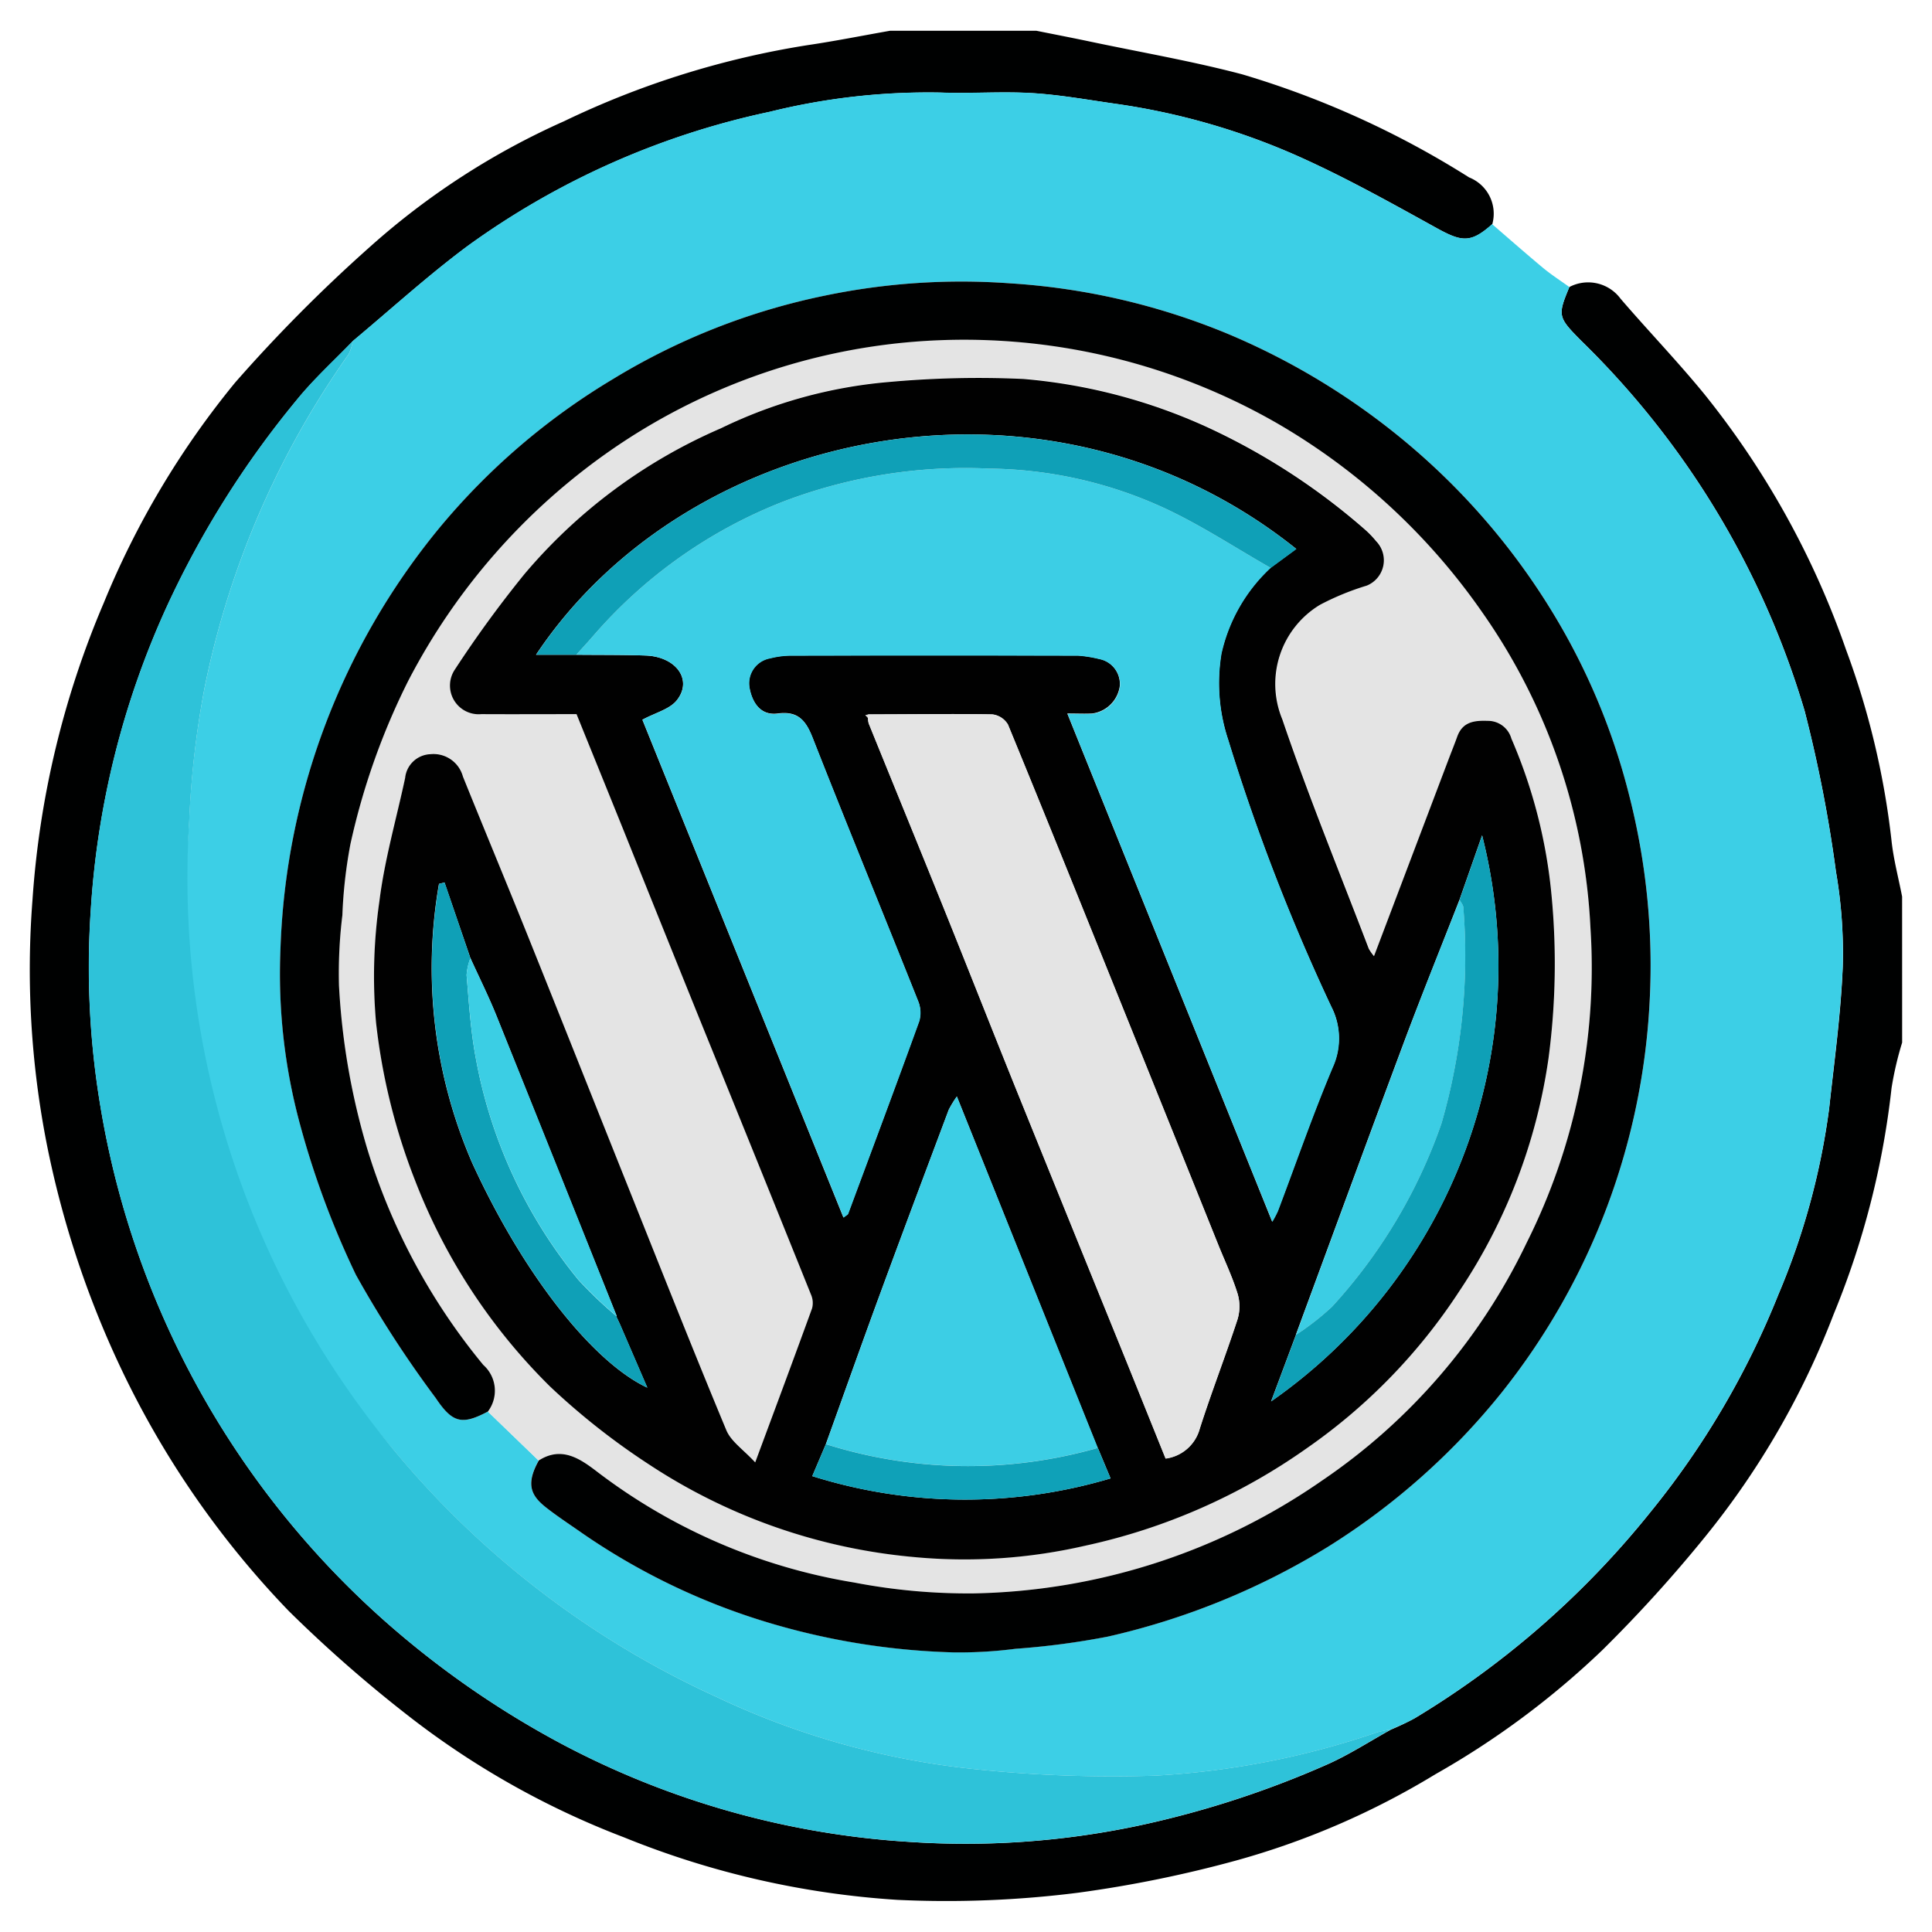 <svg xmlns="http://www.w3.org/2000/svg" xmlns:xlink="http://www.w3.org/1999/xlink" width="57" height="57" viewBox="0 0 57 57"><defs><clipPath id="clip-path"><rect id="Rectangle_57887" data-name="Rectangle 57887" width="55.238" height="55.185" fill="none"></rect></clipPath></defs><g id="Group_144496" data-name="Group 144496" transform="translate(-373 -2278)"><rect id="Rectangle_57835" data-name="Rectangle 57835" width="57" height="57" transform="translate(373 2278)" fill="#fff" opacity="0"></rect><g id="Group_144543" data-name="Group 144543" transform="translate(373.881 2278.907)"><g id="Group_144542" data-name="Group 144542" clip-path="url(#clip-path)"><path id="Path_89052" data-name="Path 89052" d="M55.238,29.852a9.743,9.743,0,0,0-.312,1.338,24.588,24.588,0,0,1-1.71,6.68,24.056,24.056,0,0,1-3.783,6.553,40.927,40.927,0,0,1-3.044,3.357,24.716,24.716,0,0,1-4.922,3.659,23.158,23.158,0,0,1-5.89,2.548,35.755,35.755,0,0,1-4.649.947,30.907,30.907,0,0,1-5.329.211A25.744,25.744,0,0,1,17.528,53.3a24.613,24.613,0,0,1-6.415-3.627A39.876,39.876,0,0,1,7.64,46.624a26.947,26.947,0,0,1-5-7.262A28.349,28.349,0,0,1,.5,32.852a26.681,26.681,0,0,1-.422-7.216,26.939,26.939,0,0,1,2.1-8.75,25.4,25.4,0,0,1,3.879-6.507,45.387,45.387,0,0,1,3.973-4,22,22,0,0,1,5.732-3.71A25.852,25.852,0,0,1,22.939.426C23.756.306,24.567.143,25.381,0h4.312c.536.108,1.073.211,1.607.324,1.492.315,3,.574,4.471.963a26.794,26.794,0,0,1,6.691,3.04,1.152,1.152,0,0,1,.684,1.381c-.626.557-.888.53-1.636.117-1.365-.755-2.733-1.52-4.157-2.151a20.243,20.243,0,0,0-5.322-1.518c-.819-.118-1.638-.265-2.463-.315-.895-.054-1.8.018-2.694-.016a19.469,19.469,0,0,0-5.048.569,23.5,23.5,0,0,0-8.911,3.96c-1.174.87-2.258,1.86-3.382,2.8-.555.578-1.153,1.121-1.658,1.74a27.909,27.909,0,0,0-3.824,6.075A25.29,25.29,0,0,0,1.8,25.922a24.863,24.863,0,0,0,.29,5.856,25.958,25.958,0,0,0,8.459,15.209,27.2,27.2,0,0,0,5.122,3.547,25.2,25.2,0,0,0,10.267,2.9,24.652,24.652,0,0,0,6.734-.47,28.518,28.518,0,0,0,5.6-1.812c.653-.289,1.259-.685,1.887-1.032a7.833,7.833,0,0,0,.707-.338,26.317,26.317,0,0,0,6.96-6.094,24.655,24.655,0,0,0,3.76-6.4,21.1,21.1,0,0,0,1.5-5.5c.151-1.388.344-2.775.4-4.167a14.092,14.092,0,0,0-.2-2.809,40.423,40.423,0,0,0-.923-4.739A25.269,25.269,0,0,0,45.778,9.155c-.7-.706-.71-.747-.358-1.594a1.189,1.189,0,0,1,1.51.344c.809.942,1.672,1.838,2.46,2.8a25.247,25.247,0,0,1,4.194,7.56,23.78,23.78,0,0,1,1.339,5.615c.058.56.207,1.11.314,1.665Z" transform="translate(0)" fill="#000101"></path><path id="Path_89053" data-name="Path 89053" d="M213.243,0h0Z" transform="translate(-184.09)" fill="#707070"></path><path id="Path_89054" data-name="Path 89054" d="M72.82,17.349c.5.432,1,.871,1.506,1.293.243.2.512.374.77.559-.352.848-.342.888.358,1.594a25.27,25.27,0,0,1,6.583,10.918,40.427,40.427,0,0,1,.923,4.738,14.093,14.093,0,0,1,.2,2.809c-.06,1.392-.252,2.78-.4,4.167a21.1,21.1,0,0,1-1.5,5.5,24.651,24.651,0,0,1-3.76,6.4,26.318,26.318,0,0,1-6.96,6.094c-.223.134-.471.226-.707.338a3.319,3.319,0,0,0-.416.086,24.242,24.242,0,0,1-6.547,1.276,39.123,39.123,0,0,1-5.3-.19,23.343,23.343,0,0,1-7.653-2.141A26.785,26.785,0,0,1,40.4,53.5a25.569,25.569,0,0,1-6.027-18.507,26.906,26.906,0,0,1,.46-3.977,25.953,25.953,0,0,1,4.248-9.831,1.354,1.354,0,0,0,.123-.394c1.125-.936,2.209-1.926,3.382-2.8a23.5,23.5,0,0,1,8.911-3.96,19.47,19.47,0,0,1,5.048-.569c.9.034,1.8-.038,2.694.016.824.05,1.643.2,2.463.315a20.248,20.248,0,0,1,5.322,1.518c1.424.631,2.792,1.4,4.157,2.151.748.413,1.01.441,1.636-.117M43.186,52.376l1.5,1.448c-.4.718-.212,1.045.231,1.392.332.26.686.492,1.032.733A19.55,19.55,0,0,0,51.6,58.642a20.984,20.984,0,0,0,5.353.839,13.051,13.051,0,0,0,1.809-.107,23.043,23.043,0,0,0,2.72-.359,21.419,21.419,0,0,0,6.488-2.646,20.458,20.458,0,0,0,5.121-4.542,20.132,20.132,0,0,0,4.375-11.549,20.24,20.24,0,0,0-.61-6.1A19.483,19.483,0,0,0,75,29.482a20.266,20.266,0,0,0-4.644-5.637,20.712,20.712,0,0,0-5.328-3.26,20.006,20.006,0,0,0-6.417-1.492,19.759,19.759,0,0,0-5.47.36,19.541,19.541,0,0,0-6.247,2.456,19.962,19.962,0,0,0-5.144,4.411,20.606,20.606,0,0,0-4.679,12.432,16.935,16.935,0,0,0,.579,5.16,25.729,25.729,0,0,0,1.648,4.434,32.619,32.619,0,0,0,2.354,3.633c.5.74.779.8,1.538.4" transform="translate(-29.676 -11.64)" fill="#3ccfe6"></path><path id="Path_89055" data-name="Path 89055" d="M20.7,67.8a1.345,1.345,0,0,1-.123.394,25.955,25.955,0,0,0-4.248,9.831A26.9,26.9,0,0,0,15.873,82,26.39,26.39,0,0,0,21.9,100.511a26.788,26.788,0,0,0,9.512,7.289,23.345,23.345,0,0,0,7.653,2.141,39.124,39.124,0,0,0,5.3.19,24.249,24.249,0,0,0,6.547-1.276,3.323,3.323,0,0,1,.416-.086c-.628.347-1.234.743-1.887,1.032a28.515,28.515,0,0,1-5.6,1.812,24.652,24.652,0,0,1-6.734.47,25.2,25.2,0,0,1-10.267-2.9,27.2,27.2,0,0,1-5.122-3.547,25.958,25.958,0,0,1-8.459-15.209,24.862,24.862,0,0,1-.29-5.856,25.3,25.3,0,0,1,2.252-8.956,27.909,27.909,0,0,1,3.824-6.075c.5-.619,1.1-1.162,1.658-1.74" transform="translate(-11.172 -58.651)" fill="#2ec2d9"></path><path id="Path_89056" data-name="Path 89056" d="M73.374,100.506l-1.5-1.448a1.017,1.017,0,0,0-.135-1.377,18.434,18.434,0,0,1-3.428-6.392,20.645,20.645,0,0,1-.829-4.8,14.074,14.074,0,0,1,.1-2.075,14.03,14.03,0,0,1,.238-2.1,20.556,20.556,0,0,1,1.7-4.805A18.847,18.847,0,0,1,75.5,70.695a18.279,18.279,0,0,1,8.778-3.189,18.533,18.533,0,0,1,10.9,2.4,18.931,18.931,0,0,1,6.042,5.582,17.677,17.677,0,0,1,3.188,9.308,18.109,18.109,0,0,1-1.885,9.288,17.7,17.7,0,0,1-6.04,7.015,18.6,18.6,0,0,1-10.271,3.324,17.741,17.741,0,0,1-3.528-.321,17.026,17.026,0,0,1-7.586-3.272c-.5-.382-1.046-.76-1.721-.326m24.65-14.892a1.344,1.344,0,0,1-.154-.221c-.859-2.252-1.776-4.485-2.55-6.766a2.726,2.726,0,0,1,1.113-3.378,7.781,7.781,0,0,1,1.377-.565.807.807,0,0,0,.277-1.313,2.87,2.87,0,0,0-.336-.348,19.4,19.4,0,0,0-4.543-2.966,16.329,16.329,0,0,0-5.529-1.471,29.243,29.243,0,0,0-3.958.089,14.034,14.034,0,0,0-4.965,1.367,15.759,15.759,0,0,0-5.8,4.307,33.557,33.557,0,0,0-2.046,2.807.846.846,0,0,0,.78,1.319c.949.007,1.9,0,2.808,0,.48,1.184.938,2.312,1.393,3.441Q77,84.682,78.114,87.447q1.649,4.081,3.3,8.161a.619.619,0,0,1,.03.4c-.527,1.455-1.069,2.9-1.678,4.546-.349-.38-.713-.618-.852-.95-.984-2.361-1.923-4.741-2.873-7.116-1-2.49-1.984-4.984-2.985-7.472-.63-1.568-1.282-3.127-1.913-4.695a.9.9,0,0,0-.966-.66.779.779,0,0,0-.739.7c-.263,1.21-.607,2.411-.759,3.635a15.557,15.557,0,0,0-.1,3.577,18.252,18.252,0,0,0,1.15,4.659,17.269,17.269,0,0,0,3.987,6.087,20.71,20.71,0,0,0,2.933,2.307,16.937,16.937,0,0,0,7.77,2.719,15.878,15.878,0,0,0,5.083-.332,17.864,17.864,0,0,0,6.545-2.881,16.823,16.823,0,0,0,4.489-4.623,16.552,16.552,0,0,0,2.636-6.882,21.182,21.182,0,0,0,.086-4.826,15.189,15.189,0,0,0-1.182-4.6.718.718,0,0,0-.7-.524c-.411-.015-.743.035-.9.471-.076.212-.161.421-.241.632l-2.209,5.83" transform="translate(-58.363 -58.322)" fill="#e4e4e4"></path><path id="Path_89057" data-name="Path 89057" d="M62.313,89.594c.675-.434,1.22-.057,1.721.326a17.028,17.028,0,0,0,7.586,3.272,17.75,17.75,0,0,0,3.528.321A18.6,18.6,0,0,0,85.42,90.188a17.7,17.7,0,0,0,6.04-7.015,18.108,18.108,0,0,0,1.885-9.288,17.677,17.677,0,0,0-3.187-9.308A18.931,18.931,0,0,0,84.116,59a18.534,18.534,0,0,0-10.9-2.4,18.278,18.278,0,0,0-8.778,3.189A18.846,18.846,0,0,0,58.46,66.6a20.546,20.546,0,0,0-1.7,4.805,14.034,14.034,0,0,0-.238,2.1,14.092,14.092,0,0,0-.1,2.075,20.648,20.648,0,0,0,.829,4.8,18.434,18.434,0,0,0,3.428,6.392,1.017,1.017,0,0,1,.135,1.377c-.759.4-1.04.343-1.538-.4a32.608,32.608,0,0,1-2.354-3.633,25.728,25.728,0,0,1-1.648-4.434,16.935,16.935,0,0,1-.579-5.16,20.606,20.606,0,0,1,4.679-12.432,19.962,19.962,0,0,1,5.144-4.411,19.54,19.54,0,0,1,6.247-2.456,19.764,19.764,0,0,1,5.47-.36,20.006,20.006,0,0,1,6.417,1.492,20.712,20.712,0,0,1,5.328,3.26,20.266,20.266,0,0,1,4.644,5.637,19.48,19.48,0,0,1,1.857,4.692,20.24,20.24,0,0,1,.61,6.1A20.132,20.132,0,0,1,90.715,87.6a20.461,20.461,0,0,1-5.121,4.542,21.421,21.421,0,0,1-6.488,2.646,23.044,23.044,0,0,1-2.72.359,13.053,13.053,0,0,1-1.809.107,20.983,20.983,0,0,1-5.353-.839,19.548,19.548,0,0,1-5.647-2.693c-.346-.242-.7-.474-1.032-.733-.443-.346-.631-.674-.231-1.392" transform="translate(-47.302 -47.41)" fill="#000101"></path><path id="Path_89058" data-name="Path 89058" d="M104.727,92.818l2.209-5.83c.08-.211.165-.42.241-.632.156-.436.488-.486.9-.471a.718.718,0,0,1,.7.524,15.185,15.185,0,0,1,1.182,4.6,21.175,21.175,0,0,1-.086,4.826,16.55,16.55,0,0,1-2.636,6.882,16.826,16.826,0,0,1-4.489,4.623,17.865,17.865,0,0,1-6.545,2.881,15.878,15.878,0,0,1-5.083.332,16.937,16.937,0,0,1-7.77-2.719,20.73,20.73,0,0,1-2.933-2.307,17.272,17.272,0,0,1-3.987-6.087,18.252,18.252,0,0,1-1.15-4.659,15.555,15.555,0,0,1,.1-3.577c.152-1.224.5-2.425.759-3.635a.779.779,0,0,1,.739-.7.9.9,0,0,1,.966.66c.632,1.567,1.283,3.127,1.913,4.695,1,2.488,1.989,4.982,2.985,7.472.95,2.375,1.89,4.755,2.873,7.116.138.332.5.571.852.951.609-1.642,1.15-3.091,1.678-4.546a.619.619,0,0,0-.03-.4q-1.643-4.083-3.3-8.161-1.116-2.762-2.226-5.528c-.455-1.129-.914-2.257-1.393-3.441-.91,0-1.859.005-2.808,0a.847.847,0,0,1-.78-1.319,33.59,33.59,0,0,1,2.046-2.807,15.759,15.759,0,0,1,5.8-4.307,14.032,14.032,0,0,1,4.965-1.367,29.22,29.22,0,0,1,3.958-.089,16.33,16.33,0,0,1,5.529,1.471,19.4,19.4,0,0,1,4.543,2.966,2.847,2.847,0,0,1,.336.348.807.807,0,0,1-.277,1.313,7.776,7.776,0,0,0-1.377.565,2.726,2.726,0,0,0-1.113,3.378c.774,2.281,1.691,4.514,2.55,6.766a1.359,1.359,0,0,0,.154.221M82.369,103.449l.012,0q-1.77-4.427-3.544-8.852c-.234-.58-.514-1.142-.773-1.712L77.3,90.653l-.163.042a14.439,14.439,0,0,0,.98,8.234c1.547,3.371,3.593,5.894,5.166,6.629l-.812-1.882-.106-.227m20.056.55-.734,1.964a15.659,15.659,0,0,0,6.225-16.7l-.666,1.9c-.533,1.367-1.083,2.727-1.6,4.1-1.086,2.908-2.153,5.822-3.228,8.734m-5.851,3.337L92.416,96.968a3.23,3.23,0,0,0-.239.391c-.667,1.78-1.337,3.559-1.993,5.343-.553,1.5-1.089,3.016-1.633,4.524l-.4.942a15.033,15.033,0,0,0,8.8.067l-.376-.9M89.8,85.7l-.084.015.078.083a.622.622,0,0,0,.02.16c.738,1.82,1.483,3.637,2.217,5.458.722,1.791,1.428,3.588,2.15,5.378q1.575,3.9,3.162,7.8c.414,1.024.826,2.048,1.231,3.053a1.209,1.209,0,0,0,1.009-.886c.345-1.079.757-2.136,1.11-3.213a1.321,1.321,0,0,0,.007-.756c-.154-.5-.379-.969-.573-1.453q-1.394-3.461-2.788-6.922c-1.133-2.81-2.264-5.622-3.416-8.424a.617.617,0,0,0-.463-.3c-1.22-.019-2.441,0-3.661,0m11.873-4.324.757-.557C95.125,74.967,84.515,77.162,80,83.935h1.185c.682.007,1.365,0,2.046.023.9.03,1.4.715.925,1.317-.21.268-.634.369-1.018.577l5.931,14.684c.084-.068.126-.085.137-.114.707-1.895,1.416-3.788,2.1-5.689a.912.912,0,0,0-.039-.592c-1.032-2.59-2.09-5.169-3.11-7.763-.2-.51-.432-.79-1.026-.71-.544.073-.774-.383-.839-.784a.747.747,0,0,1,.615-.848,2.484,2.484,0,0,1,.573-.079q4.257-.007,8.514,0a3.67,3.67,0,0,1,.62.1.752.752,0,0,1,.609.8.947.947,0,0,1-.82.812c-.221.011-.443,0-.728,0l6.043,14.989a3.125,3.125,0,0,0,.165-.312c.536-1.416,1.031-2.85,1.619-4.244a2.052,2.052,0,0,0-.043-1.79,59.847,59.847,0,0,1-3.04-7.867,5.312,5.312,0,0,1-.2-2.552,4.914,4.914,0,0,1,1.45-2.527" transform="translate(-65.067 -65.525)" fill="#010101"></path><path id="Path_89059" data-name="Path 89059" d="M139.934,98.612a4.914,4.914,0,0,0-1.45,2.527,5.312,5.312,0,0,0,.2,2.552,59.85,59.85,0,0,0,3.04,7.867,2.052,2.052,0,0,1,.043,1.79c-.588,1.394-1.083,2.827-1.619,4.244a3.126,3.126,0,0,1-.165.312l-6.043-14.989c.285,0,.507.009.728,0a.947.947,0,0,0,.82-.812.752.752,0,0,0-.609-.8,3.669,3.669,0,0,0-.62-.1q-4.257-.01-8.514,0a2.484,2.484,0,0,0-.573.079.747.747,0,0,0-.615.848c.066.4.3.857.839.784.594-.08.825.2,1.026.71,1.02,2.594,2.078,5.173,3.11,7.763a.912.912,0,0,1,.039.592c-.688,1.9-1.4,3.795-2.1,5.689-.011.029-.054.046-.137.114L121.4,103.09c.384-.208.808-.309,1.018-.577.471-.6-.026-1.287-.925-1.317-.682-.023-1.364-.016-2.046-.023.167-.186.339-.369.5-.558a14.285,14.285,0,0,1,5.64-3.974,15.09,15.09,0,0,1,6.041-.96,12.667,12.667,0,0,1,5.184,1.172c1.078.505,2.084,1.167,3.122,1.759" transform="translate(-103.325 -82.763)" fill="#3ccee5"></path><path id="Path_89060" data-name="Path 89060" d="M183.234,149.393c1.22-.006,2.441-.022,3.661,0a.617.617,0,0,1,.463.3c1.152,2.8,2.282,5.614,3.415,8.424q1.4,3.46,2.788,6.922c.195.483.42.957.573,1.453a1.321,1.321,0,0,1-.007.756c-.353,1.077-.765,2.134-1.11,3.213a1.209,1.209,0,0,1-1.009.886c-.405-1-.816-2.03-1.231-3.053q-1.58-3.9-3.161-7.8c-.722-1.79-1.428-3.587-2.15-5.378-.734-1.821-1.479-3.638-2.217-5.458a.629.629,0,0,1-.02-.16.7.7,0,0,0,.006-.1" transform="translate(-158.499 -129.219)" fill="#e4e4e4"></path><path id="Path_89061" data-name="Path 89061" d="M174.007,243.227c.544-1.508,1.08-3.019,1.633-4.524.656-1.784,1.325-3.563,1.993-5.343a3.252,3.252,0,0,1,.239-.391l4.158,10.367a13.925,13.925,0,0,1-8.023-.111" transform="translate(-150.522 -201.527)" fill="#3ccee5"></path><path id="Path_89062" data-name="Path 89062" d="M132.34,92.192c-1.038-.592-2.043-1.254-3.122-1.759a12.667,12.667,0,0,0-5.184-1.172,15.09,15.09,0,0,0-6.041.96,14.285,14.285,0,0,0-5.64,3.974c-.163.19-.334.372-.5.558h-1.185c4.512-6.773,15.122-8.968,22.43-3.117l-.757.557" transform="translate(-95.731 -76.343)" fill="#0fa0b7"></path><path id="Path_89063" data-name="Path 89063" d="M276.8,202.792c1.075-2.912,2.142-5.826,3.228-8.734.513-1.374,1.063-2.735,1.6-4.1.039.077.109.154.111.232a17.805,17.805,0,0,1-.646,6.371,15.544,15.544,0,0,1-3.225,5.4,7.737,7.737,0,0,1-1.065.831" transform="translate(-239.445 -164.32)" fill="#3bcde4"></path><path id="Path_89064" data-name="Path 89064" d="M272.1,190.628a7.739,7.739,0,0,0,1.065-.831,15.545,15.545,0,0,0,3.225-5.4,17.806,17.806,0,0,0,.646-6.371c0-.078-.072-.154-.111-.232l.666-1.9a15.659,15.659,0,0,1-6.225,16.7l.734-1.964" transform="translate(-234.744 -152.155)" fill="#0fa0b7"></path><path id="Path_89065" data-name="Path 89065" d="M93.545,199.2l.812,1.882c-1.573-.735-3.619-3.258-5.166-6.629a14.44,14.44,0,0,1-.98-8.234l.163-.041.761,2.235a1.672,1.672,0,0,0-.113.5c.069.8.116,1.6.261,2.388a14.378,14.378,0,0,0,3.037,6.6,12.129,12.129,0,0,0,1.132,1.079l-.012,0,.106.227" transform="translate(-76.137 -161.048)" fill="#0fa0b7"></path><path id="Path_89066" data-name="Path 89066" d="M99.887,213.3a12.108,12.108,0,0,1-1.132-1.079,14.381,14.381,0,0,1-3.037-6.6c-.144-.786-.191-1.59-.26-2.388a1.669,1.669,0,0,1,.113-.5c.259.57.54,1.132.773,1.713q1.782,4.422,3.544,8.852" transform="translate(-82.573 -175.375)" fill="#3bcee4"></path><path id="Path_89067" data-name="Path 89067" d="M171.445,308.967a13.926,13.926,0,0,0,8.023.111l.376.9a15.034,15.034,0,0,1-8.8-.067l.4-.941" transform="translate(-147.96 -267.267)" fill="#0fa1b8"></path><path id="Path_89068" data-name="Path 89068" d="M128.307,281.213l-.106-.227.106.227" transform="translate(-110.898 -243.063)" fill="#3bcee4"></path><path id="Path_89069" data-name="Path 89069" d="M182.737,149.47a.7.7,0,0,1-.006.1l-.078-.083.084-.015" transform="translate(-158.001 -129.297)" fill="#d7d7d7"></path></g></g></g></svg>